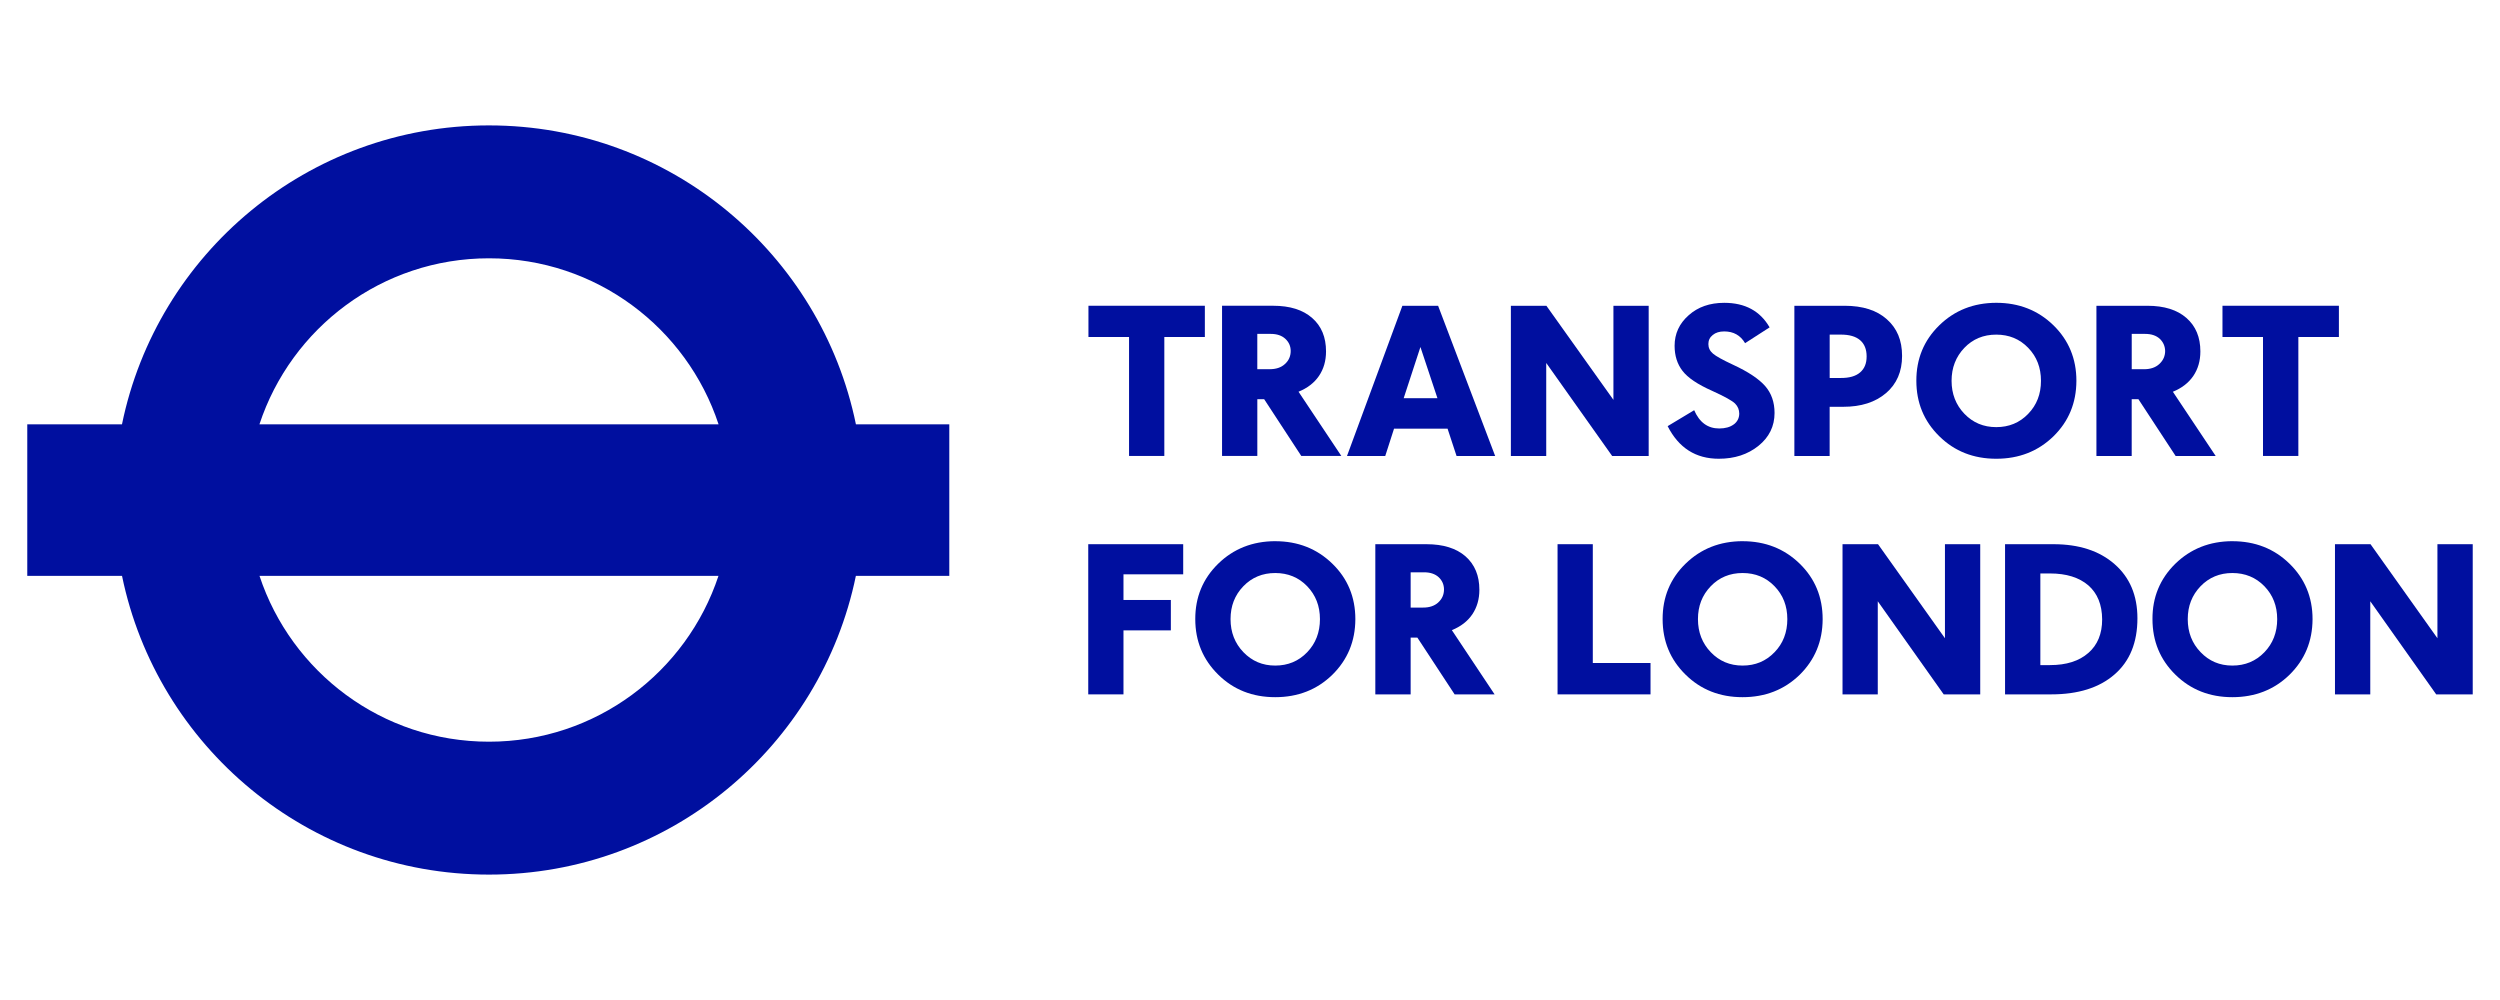 <?xml version="1.0" encoding="UTF-8"?>
<svg id="Layer_1" data-name="Layer 1" xmlns="http://www.w3.org/2000/svg" viewBox="0 0 1000 400">
  <defs>
    <style>
      .cls-1 {
        fill: #000f9f;
      }
    </style>
  </defs>
  <path class="cls-1" d="M195.59,50.16c-72.4,0-132.81,51.33-146.8,119.58H10.91v60.61h37.9c14.04,68.2,74.42,119.49,146.78,119.49s132.72-51.29,146.76-119.49h37.37v-60.61h-37.35c-13.99-68.24-74.39-119.58-146.78-119.58ZM195.59,103.32c42.82,0,79.13,27.86,91.84,66.42H103.77c12.7-38.56,48.99-66.42,91.82-66.42ZM195.59,296.68c-42.79,0-79.05-27.81-91.79-66.33h183.59c-12.74,38.51-49.03,66.33-91.81,66.33Z"/>
  <polygon class="cls-1" points="451.62 182.38 465.73 182.38 465.73 134.8 481.94 134.8 481.94 122.3 435.38 122.3 435.38 134.8 451.62 134.8 451.62 182.38"/>
  <path class="cls-1" d="M502.92,159.67h2.74l14.85,22.71h0s16.02,0,16.02,0l-17.12-25.69c3.54-1.45,6.27-3.52,8.17-6.31,1.89-2.78,2.83-6.04,2.83-9.82,0-5.67-1.83-10.12-5.54-13.36-3.69-3.26-8.89-4.9-15.61-4.9h-20.44v60.08h14.11v-22.71ZM502.92,133.56h0s5.41,0,5.41,0c2.46,0,4.38.66,5.79,1.95,1.43,1.32,2.14,2.92,2.16,4.85,0,2.09-.75,3.84-2.3,5.24-1.52,1.43-3.61,2.09-6.18,2.08h-4.88v-14.13Z"/>
  <path class="cls-1" d="M560.95,122.31l-22.15,60.08h15.3l3.51-10.91h21.42l3.59,10.91h15.44l-22.82-60.08h-14.3ZM561.47,159.29l6.7-20.49,6.81,20.49h-13.51Z"/>
  <polygon class="cls-1" points="659.47 182.39 659.47 122.31 645.37 122.31 645.37 159.94 618.56 122.31 604.35 122.31 604.35 182.39 618.49 182.39 618.49 145.18 644.86 182.39 659.47 182.39"/>
  <path class="cls-1" d="M693.5,169.76c-1.43,1.08-3.39,1.63-5.82,1.63-4.59,0-7.91-2.45-10.01-7.31l-10.61,6.38c4.42,8.71,11.24,13.04,20.46,13.04,6.3,0,11.59-1.72,15.87-5.17,4.26-3.42,6.43-7.83,6.43-13.14,0-4.3-1.26-7.9-3.75-10.76-2.49-2.84-6.78-5.73-12.89-8.55-4.1-1.91-6.78-3.39-8-4.44-1.24-1.06-1.83-2.32-1.83-3.82s.58-2.69,1.75-3.62c1.17-.98,2.72-1.43,4.59-1.43,3.7,0,6.5,1.56,8.34,4.7l9.81-6.32c-3.77-6.55-9.81-9.82-18.15-9.82-5.76,0-10.51,1.65-14.23,4.98-3.74,3.3-5.62,7.38-5.62,12.21,0,3.96,1.05,7.3,3.17,10.04,2.12,2.77,6.08,5.42,11.89,8,4.98,2.26,8.02,3.96,9.14,5.08,1.11,1.12,1.66,2.48,1.66,4.03-.03,1.77-.75,3.21-2.18,4.3Z"/>
  <path class="cls-1" d="M754.4,157.26c4.28-3.68,6.43-8.61,6.43-14.89s-2.02-11.04-6.07-14.64c-4.02-3.62-9.67-5.42-16.92-5.42h-20.09v60.08h14.11v-19.67h5.42c7.14.01,12.83-1.81,17.12-5.47ZM731.87,151.19v-17.35h4.47c3.39,0,5.96.73,7.7,2.23,1.74,1.5,2.61,3.65,2.61,6.5s-.87,4.9-2.61,6.4c-1.74,1.5-4.3,2.24-7.7,2.22h-4.47Z"/>
  <path class="cls-1" d="M830.56,152.32c0-8.82-3.07-16.24-9.2-22.22-6.15-5.98-13.79-8.98-22.86-8.98-9.11.03-16.68,3.04-22.81,9.03-6.14,6.01-9.17,13.39-9.15,22.17,0,8.77,3.05,16.17,9.18,22.18,6.1,6.01,13.68,9,22.78,9s16.73-3,22.86-8.95c6.11-5.98,9.18-13.38,9.2-22.23ZM811.28,165.54c-3.43,3.55-7.68,5.31-12.78,5.31s-9.31-1.77-12.74-5.33c-3.41-3.55-5.13-7.97-5.13-13.2s1.72-9.62,5.1-13.17c3.39-3.54,7.65-5.3,12.76-5.3s9.35,1.73,12.78,5.27c3.42,3.52,5.12,7.92,5.12,13.2s-1.69,9.71-5.12,13.22Z"/>
  <path class="cls-1" d="M870.26,182.39h16.01l-17.12-25.69c3.54-1.45,6.26-3.52,8.17-6.31,1.88-2.78,2.83-6.04,2.83-9.82,0-5.67-1.85-10.12-5.55-13.36-3.68-3.26-8.9-4.9-15.61-4.9h-20.42v60.08h14.11v-22.71h2.69l14.88,22.71h0ZM863.72,145.61c-1.55,1.43-3.6,2.09-6.18,2.08h-4.85v-14.13h0s5.38,0,5.38,0c2.47,0,4.41.66,5.83,1.95,1.39,1.32,2.09,2.92,2.16,4.85,0,2.09-.81,3.84-2.33,5.24Z"/>
  <polygon class="cls-1" points="905.2 182.38 919.34 182.38 919.34 134.8 935.56 134.8 935.56 122.3 888.99 122.3 888.99 134.8 905.2 134.8 905.2 182.38"/>
  <polygon class="cls-1" points="435.3 277.75 449.39 277.75 449.39 252.15 468.34 252.15 468.34 239.99 449.39 239.99 449.39 229.73 473.28 229.73 473.28 217.68 435.3 217.68 435.3 277.75"/>
  <path class="cls-1" d="M510.09,216.47c-9.08.03-16.69,3.04-22.83,9.03-6.13,6.01-9.17,13.39-9.15,22.15,0,8.79,3.07,16.19,9.18,22.2,6.1,6.03,13.71,9.02,22.8,9.02s16.72-2.99,22.83-8.95c6.1-6,9.19-13.39,9.22-22.26,0-8.8-3.06-16.24-9.22-22.2-6.14-5.98-13.76-8.98-22.83-8.98ZM522.86,260.91c-3.42,3.55-7.67,5.32-12.77,5.32s-9.3-1.8-12.74-5.37c-3.4-3.55-5.13-7.94-5.13-13.2s1.69-9.6,5.1-13.14c3.41-3.54,7.67-5.31,12.77-5.31s9.36,1.75,12.77,5.27c3.39,3.52,5.12,7.9,5.12,13.18s-1.73,9.73-5.12,13.25Z"/>
  <path class="cls-1" d="M588.92,245.74c1.86-2.77,2.83-6.03,2.83-9.82,0-5.67-1.85-10.11-5.54-13.38-3.71-3.23-8.91-4.86-15.61-4.86h-20.47v60.07h14.13v-22.71h2.69l14.9,22.71h0s15.99,0,15.99,0l-17.1-25.69c3.54-1.44,6.27-3.52,8.17-6.31ZM575.3,240.99c-1.53,1.39-3.59,2.07-6.18,2.04h-4.86v-14.11h5.39c2.45,0,4.39.66,5.81,1.95,1.4,1.31,2.11,2.95,2.14,4.85,0,2.09-.74,3.84-2.31,5.26Z"/>
  <polygon class="cls-1" points="637.12 217.68 623.02 217.68 623.02 277.75 660.21 277.75 660.21 265.2 637.12 265.2 637.12 217.68"/>
  <path class="cls-1" d="M697.03,216.47c-9.1.03-16.69,3.04-22.83,9.03-6.14,6.01-9.17,13.39-9.15,22.15,0,8.79,3.04,16.19,9.17,22.2,6.11,6.03,13.71,9.02,22.8,9.02s16.72-2.99,22.85-8.95c6.08-6,9.16-13.39,9.19-22.26,0-8.8-3.06-16.24-9.19-22.2-6.15-5.98-13.76-8.98-22.85-8.98ZM709.79,260.91c-3.41,3.55-7.66,5.32-12.76,5.32s-9.33-1.8-12.74-5.37c-3.39-3.55-5.11-7.94-5.11-13.2s1.69-9.6,5.09-13.14c3.39-3.54,7.67-5.31,12.77-5.31s9.35,1.75,12.76,5.27c3.42,3.52,5.13,7.9,5.13,13.18s-1.7,9.73-5.13,13.25Z"/>
  <polygon class="cls-1" points="777.98 255.3 751.21 217.68 737.01 217.68 737.01 277.75 751.11 277.75 751.11 240.51 777.48 277.75 792.09 277.75 792.09 217.68 777.98 217.68 777.98 255.3"/>
  <path class="cls-1" d="M845.84,225.66c-6.09-5.33-14.24-7.98-24.47-7.98h-19.35v60.07h18.47c10.78,0,19.24-2.66,25.32-7.97,6.12-5.3,9.16-12.79,9.16-22.47,0-9.1-3.04-16.33-9.13-21.64ZM835.32,261.19c-3.67,3.23-8.77,4.85-15.31,4.85h-3.87v-36.66h3.87c6.54,0,11.62,1.6,15.31,4.75,3.65,3.2,5.51,7.72,5.54,13.63,0,5.75-1.85,10.24-5.54,13.44Z"/>
  <path class="cls-1" d="M892.95,216.47c-9.08.03-16.68,3.04-22.83,9.03-6.11,6.01-9.18,13.39-9.13,22.15,0,8.79,3.04,16.19,9.15,22.2,6.12,6.03,13.72,9.02,22.8,9.02s16.74-2.99,22.85-8.95c6.11-6,9.19-13.39,9.23-22.26,0-8.8-3.1-16.24-9.23-22.2-6.12-5.98-13.75-8.98-22.85-8.98ZM905.75,260.91c-3.43,3.55-7.69,5.32-12.8,5.32s-9.31-1.8-12.72-5.37c-3.42-3.55-5.13-7.94-5.13-13.2s1.71-9.6,5.1-13.14c3.41-3.54,7.66-5.31,12.75-5.31s9.36,1.75,12.8,5.27c3.4,3.52,5.13,7.9,5.13,13.18s-1.72,9.73-5.13,13.25Z"/>
  <polygon class="cls-1" points="974.97 217.68 974.97 255.3 948.21 217.68 933.99 217.68 933.99 277.75 948.11 277.75 948.11 240.51 974.48 277.75 989.09 277.75 989.09 217.68 974.97 217.68"/>
</svg>